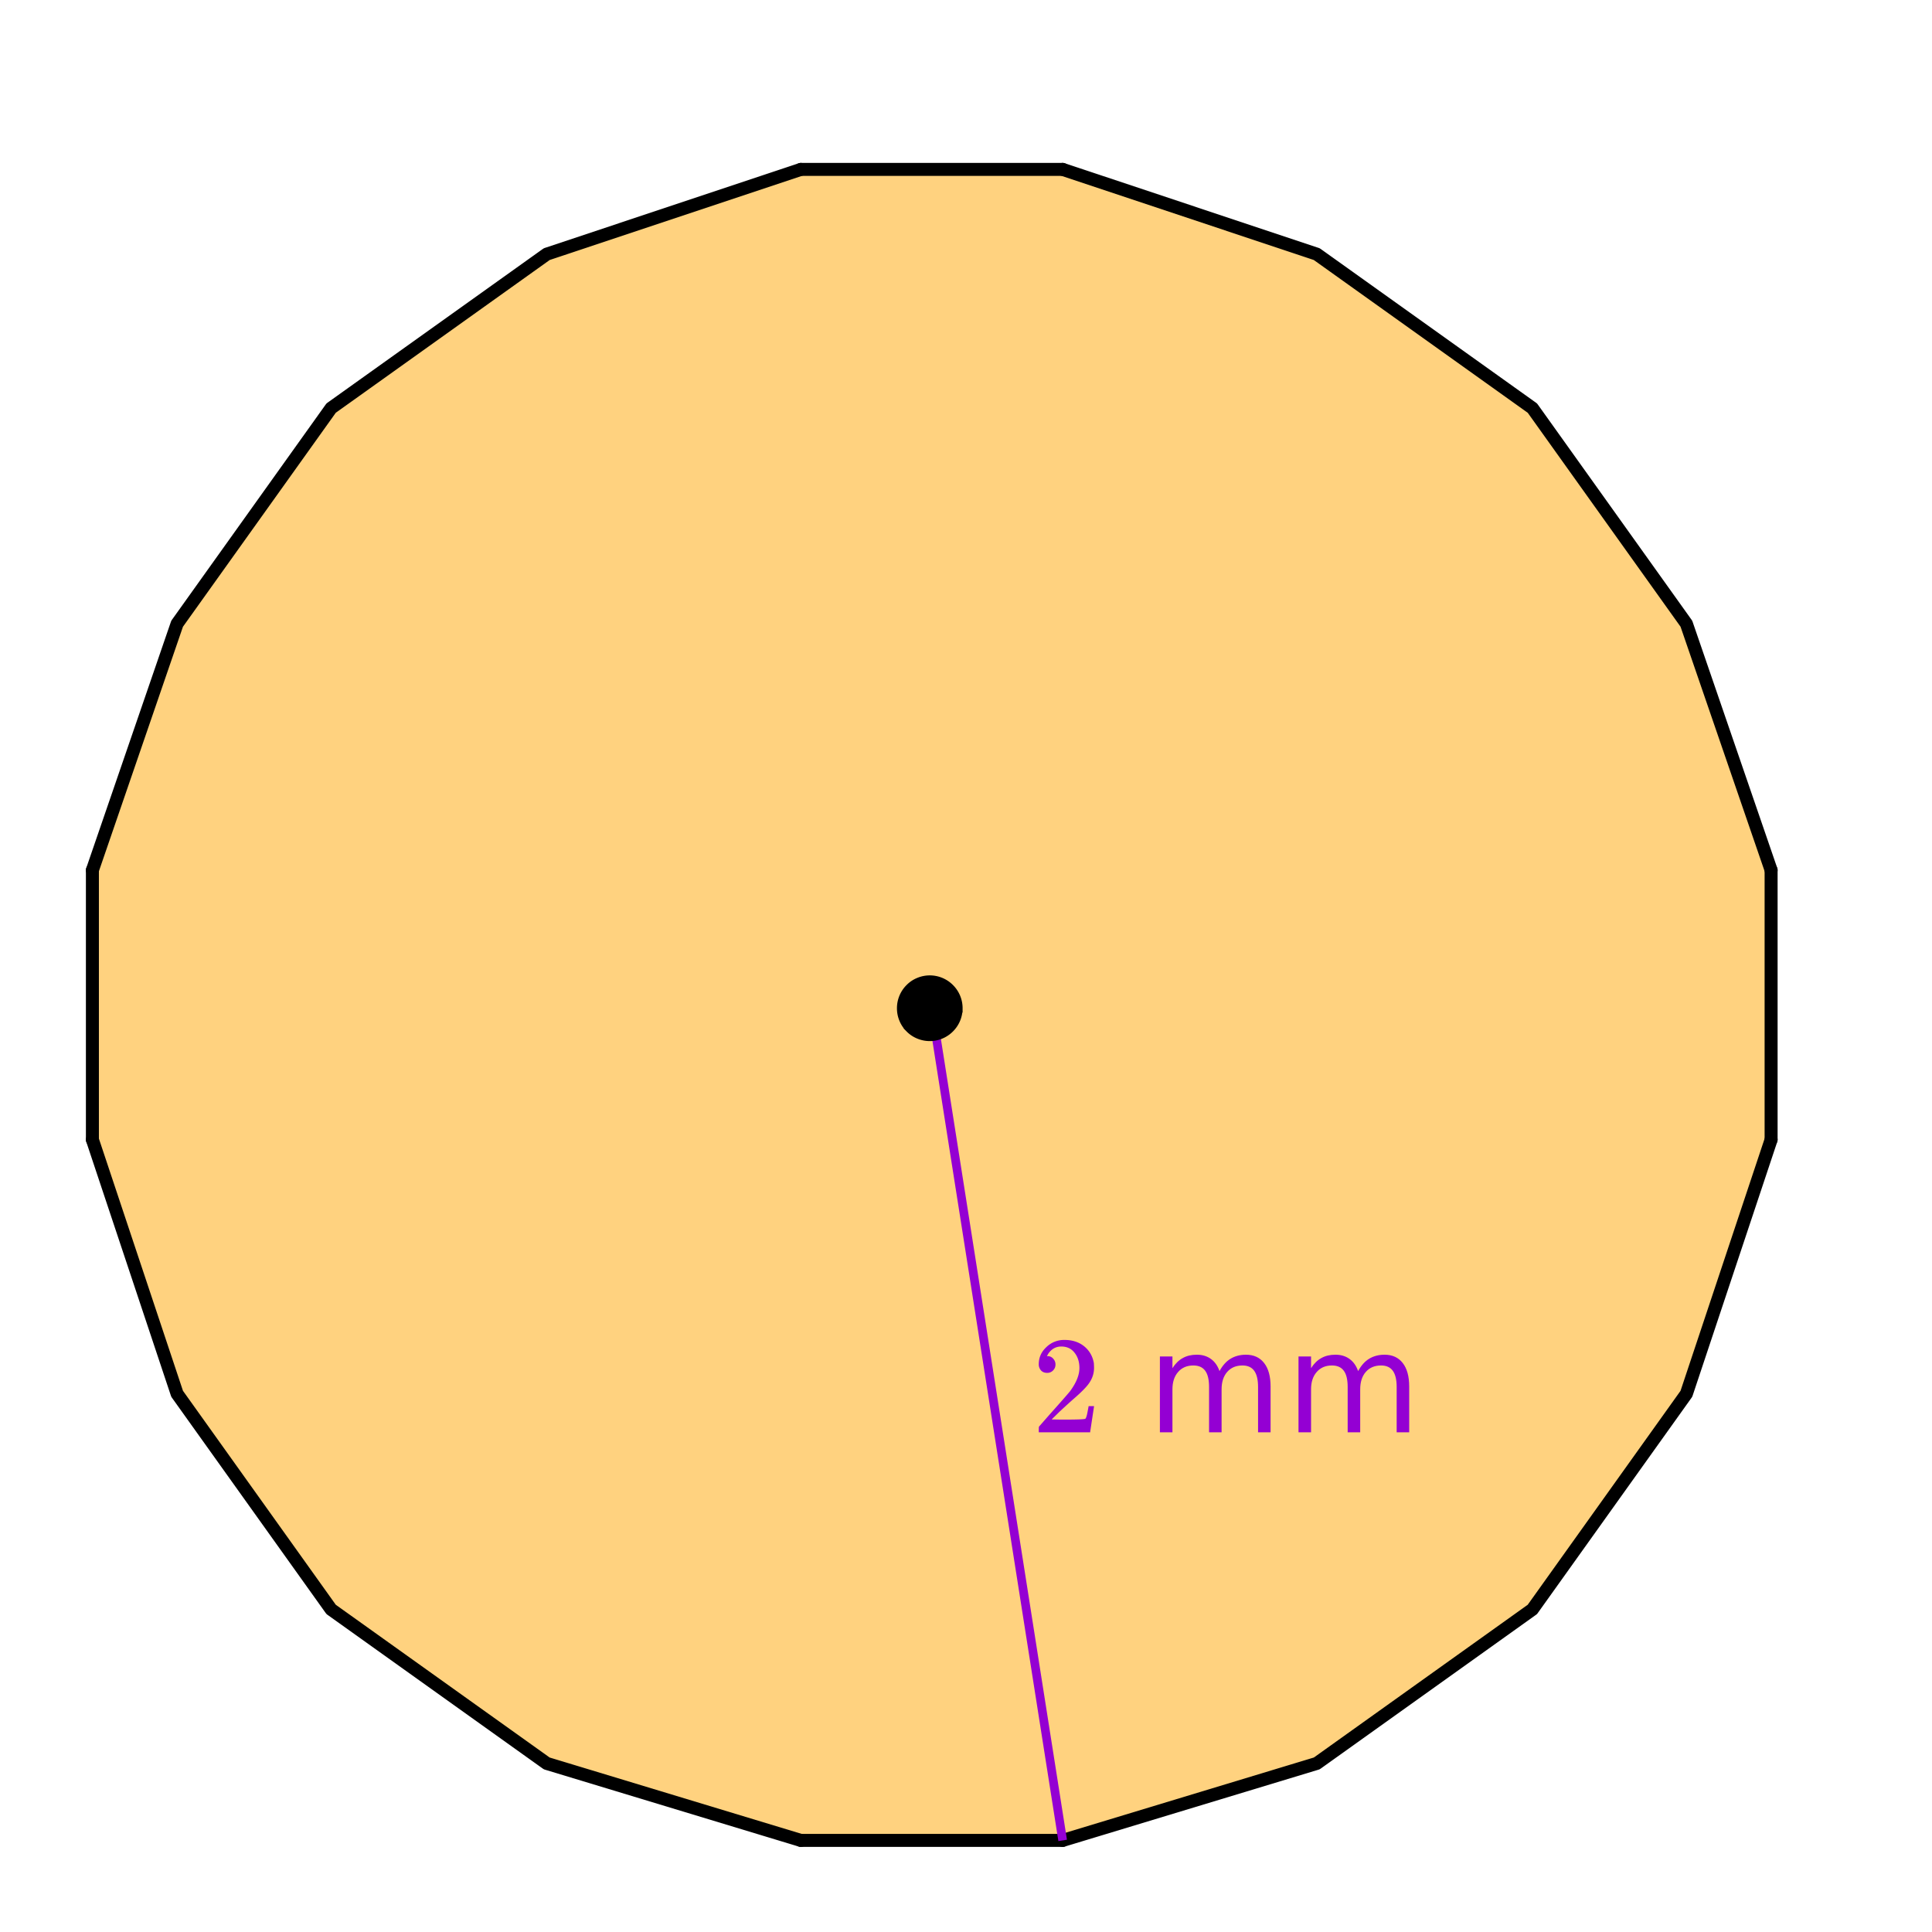 <svg xmlns="http://www.w3.org/2000/svg" xmlns:xlink="http://www.w3.org/1999/xlink" width="250.56" height="250.56" viewBox="0 0 187.92 187.92"><defs><symbol overflow="visible" id="a"><path d="M1.484-5.781c-.25 0-.449-.078-.593-.235a.872.872 0 0 1-.22-.609c0-.645.243-1.195.735-1.656a2.46 2.46 0 0 1 1.766-.703c.77 0 1.41.21 1.922.625.508.418.82.964.937 1.64.008.168.016.32.016.453 0 .524-.156 1.012-.469 1.47-.25.374-.758.89-1.516 1.546-.324.281-.777.695-1.359 1.234l-.781.766 1.016.016c1.414 0 2.164-.024 2.25-.079.039-.007.085-.101.14-.28.031-.095.094-.4.188-.923v-.03h.53v.03l-.374 2.47V0h-5v-.25c0-.188.008-.29.031-.313.008-.007.383-.437 1.125-1.28.977-1.095 1.61-1.813 1.89-2.157.602-.82.907-1.57.907-2.25 0-.594-.156-1.086-.469-1.484-.312-.407-.746-.61-1.297-.61-.523 0-.945.235-1.265.703-.024.032-.047.079-.078.141a.274.274 0 0 0-.047.078c0 .012.02.016.062.016a.68.68 0 0 1 .547.25.801.801 0 0 1 .219.562c0 .23-.078.422-.235.578a.76.76 0 0 1-.578.235zm0 0"/></symbol><symbol overflow="visible" id="c"><path d="M7.016-5.953c.3-.55.66-.953 1.078-1.203.426-.258.926-.39 1.5-.39.758 0 1.347.273 1.765.812.414.53.625 1.293.625 2.28V0h-1.218v-4.406c0-.707-.125-1.235-.375-1.578-.25-.344-.633-.516-1.141-.516-.625 0-1.121.21-1.484.625-.368.418-.547.984-.547 1.703V0H6v-4.406c0-.719-.125-1.242-.375-1.578-.25-.344-.637-.516-1.156-.516-.625 0-1.121.215-1.485.64-.367.419-.546.981-.546 1.688V0h-1.22v-7.375h1.22v1.14c.28-.445.613-.773 1-.984.382-.218.843-.328 1.374-.328.532 0 .985.137 1.36.406.383.274.664.668.844 1.188zm0 0"/></symbol></defs><path fill="#fff" d="M0 0h187.92v187.92H0z"/><path fill="#fff" d="M0 0h187.92v187.92H0z"/><path d="M77.527 179.379h25.813l24.55-7.977 20.883-15.172 15.172-20.882 7.977-24.551V84.984l-7.977-24.546-15.172-20.883-20.882-15.172-24.551-7.977H77.527L52.98 24.383 32.098 39.555 16.926 60.438 8.949 84.983v25.813l7.977 24.55 15.172 20.883 20.882 15.172zm0 0" fill="orange" fill-opacity=".502"/><path d="M103.363 179.012l24.715-7.489M128.078 171.523l20.973-14.98M149.05 156.543l14.981-20.973M164.031 135.57l8.239-24.718" fill="red" stroke-width="1.264" stroke-linecap="round" stroke="#000"/><path d="M172.27 110.852V84.637" fill="none" stroke-width="1.264" stroke-linecap="round" stroke="#000"/><path d="M172.27 84.637l-8.239-23.969M164.031 60.668l-14.98-20.973M149.05 39.695L128.079 24.72M128.078 24.719l-24.715-8.242" fill="red" stroke-width="1.264" stroke-linecap="round" stroke="#000"/><path d="M103.363 16.477H77.895" fill="none" stroke-width="1.264" stroke-linecap="round" stroke="#000"/><path d="M77.895 16.477L53.18 24.719M53.18 24.719L32.207 39.695M32.207 39.695l-14.98 20.973M17.227 60.668L8.988 84.637" fill="red" stroke-width="1.264" stroke-linecap="round" stroke="#000"/><path d="M8.988 84.637v26.215" fill="none" stroke-width="1.264" stroke-linecap="round" stroke="#000"/><path d="M8.988 110.852l8.239 24.718M17.227 135.57l14.98 20.973M32.207 156.543l20.973 14.98M53.18 171.523l24.715 7.489" fill="red" stroke-width="1.264" stroke-linecap="round" stroke="#000"/><path d="M77.895 179.012h25.468" fill="none" stroke-width="1.264" stroke-linecap="round" stroke="#000"/><path d="M90.629 98.121l12.734 80.89" fill="none" stroke-width=".843" stroke="#9400d3"/><path d="M93.207 98.07a2.752 2.752 0 0 1-.813 1.957 2.757 2.757 0 0 1-3.02.602c-.339-.14-.64-.34-.897-.602a2.692 2.692 0 0 1-.602-.898c-.14-.34-.21-.691-.21-1.059a2.757 2.757 0 0 1 .812-1.96c.257-.262.558-.462.898-.602a2.757 2.757 0 0 1 3.02.602 2.757 2.757 0 0 1 .813 1.96zm0 0" stroke-width=".843" stroke="#000"/><use xlink:href="#a" x="100.367" y="139.315" fill="#9400d3"/><use xlink:href="#b" x="107.108" y="139.315" fill="#9400d3"/><use xlink:href="#c" x="111.602" y="139.315" fill="#9400d3"/><use xlink:href="#c" x="125.084" y="139.315" fill="#9400d3"/></svg>